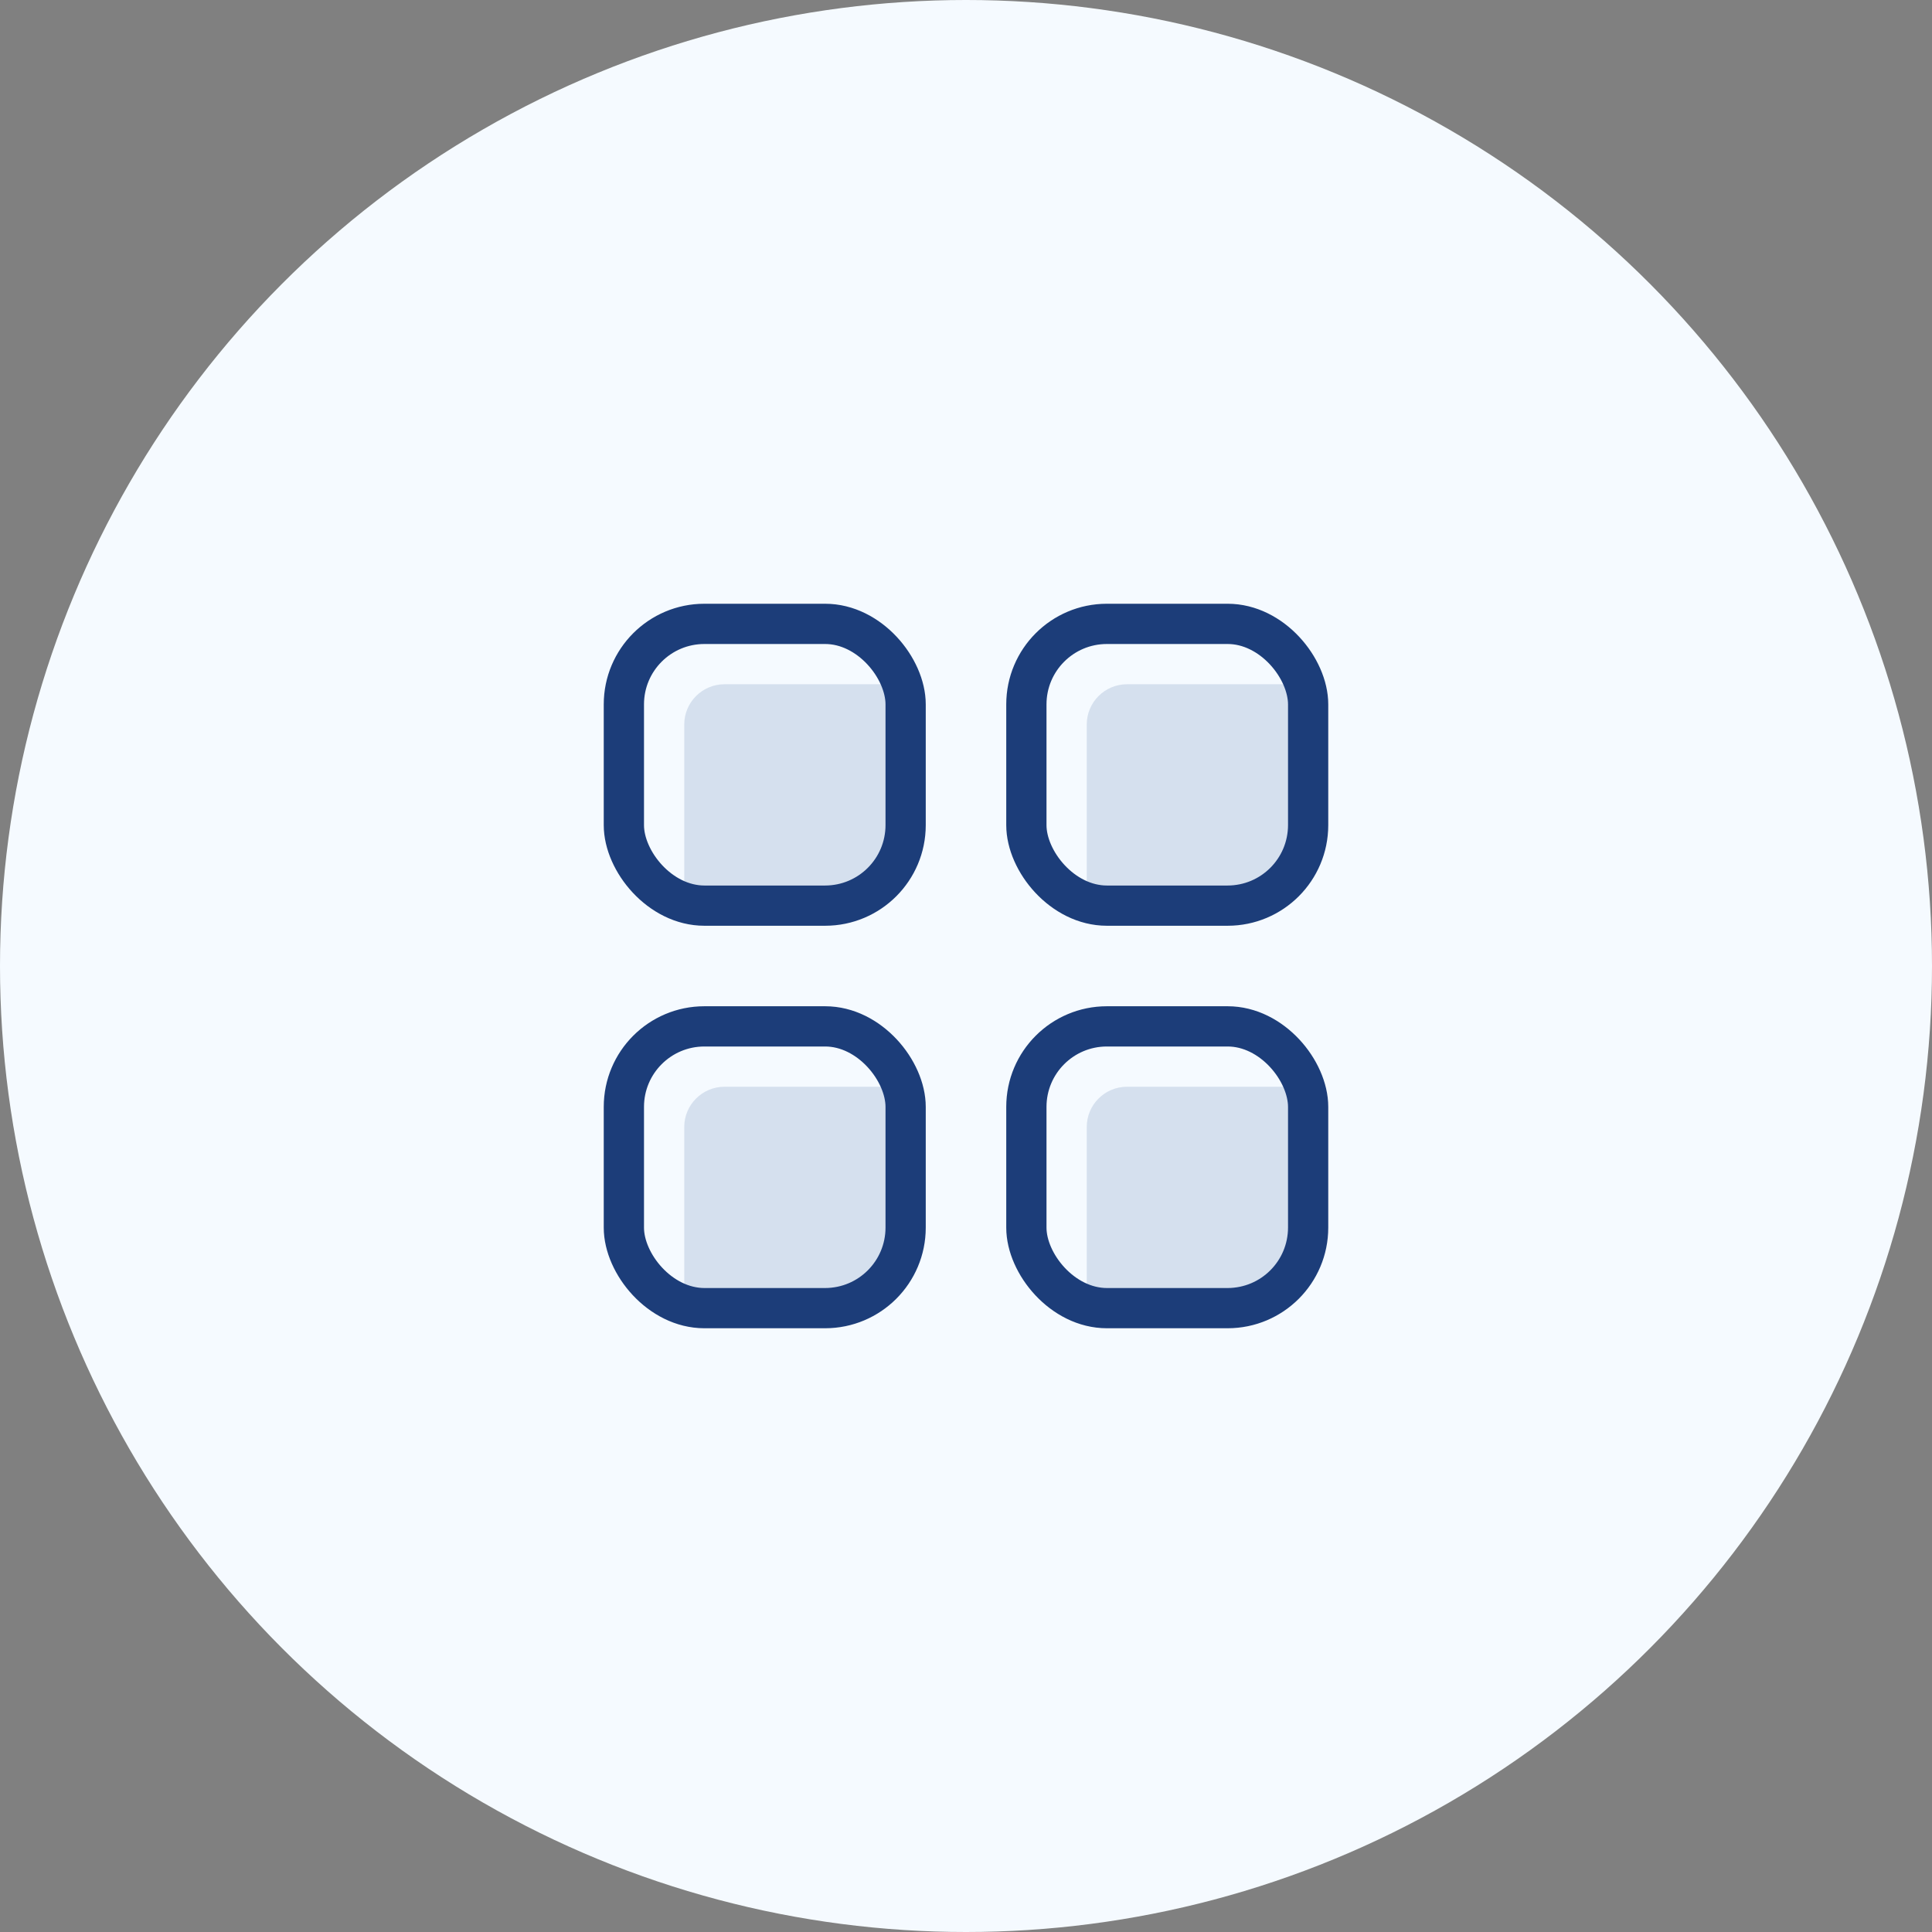 <?xml version="1.0" encoding="UTF-8"?>
<svg width="48px" height="48px" viewBox="0 0 48 48" version="1.1" xmlns="http://www.w3.org/2000/svg" xmlns:xlink="http://www.w3.org/1999/xlink">
    <rect x="0" y="0" width="48" height="48" fill="#808080" stroke="none"/>
    <!-- Generator: Sketch 61.2 (89653) - https://sketch.com -->
    <title>ic-more-48@2x</title>
    <desc>Created with Sketch.</desc>
    <g id="ic-more-48" stroke="none" stroke-width="1" fill="none" fill-rule="evenodd">
        <circle id="container" fill="#F5FAFF" cx="24" cy="24" r="24"></circle>
        <g id="Group-2" transform="translate(12, 12)">
            <rect id="Rectangle" x="0" y="0" width="24" height="24"></rect>
            <g id="Group" transform="translate(3, 3)">
                <path d="M3,12 L7,12 L7,12 L7,17 L2,17 L2,13 C2,12.448 2.448,12 3,12 Z" id="Rectangle-5-Copy-10" fill="#D5E0EE"></path>
                <path d="M3,2 L7,2 L7,2 L7,7 L2,7 L2,3 C2,2.448 2.448,2 3,2 Z" id="Rectangle-5-Copy-16" fill="#D5E0EE"></path>
                <path d="M13,12 L17,12 L17,12 L17,17 L12,17 L12,13 C12,12.448 12.448,12 13,12 Z" id="Rectangle-5-Copy-15" fill="#D5E0EE"></path>
                <path d="M13,2 L17,2 L17,2 L17,7 L12,7 L12,3 C12,2.448 12.448,2 13,2 Z" id="Rectangle-5-Copy-17" fill="#D5E0EE"></path>
                <rect id="Rectangle-5-Copy-11" stroke="#1C3D79" x="0.5" y="10.5" width="7" height="7" rx="2"></rect>
                <rect id="Rectangle-5-Copy-13" stroke="#1C3D79" x="10.5" y="10.5" width="7" height="7" rx="2"></rect>
                <rect id="Rectangle-5-Copy-12" stroke="#1C3D79" x="0.5" y="0.5" width="7" height="7" rx="2"></rect>
                <rect id="Rectangle-5-Copy-14" stroke="#1C3D79" x="10.5" y="0.5" width="7" height="7" rx="2"></rect>
            </g>
        </g>
    </g>
</svg>